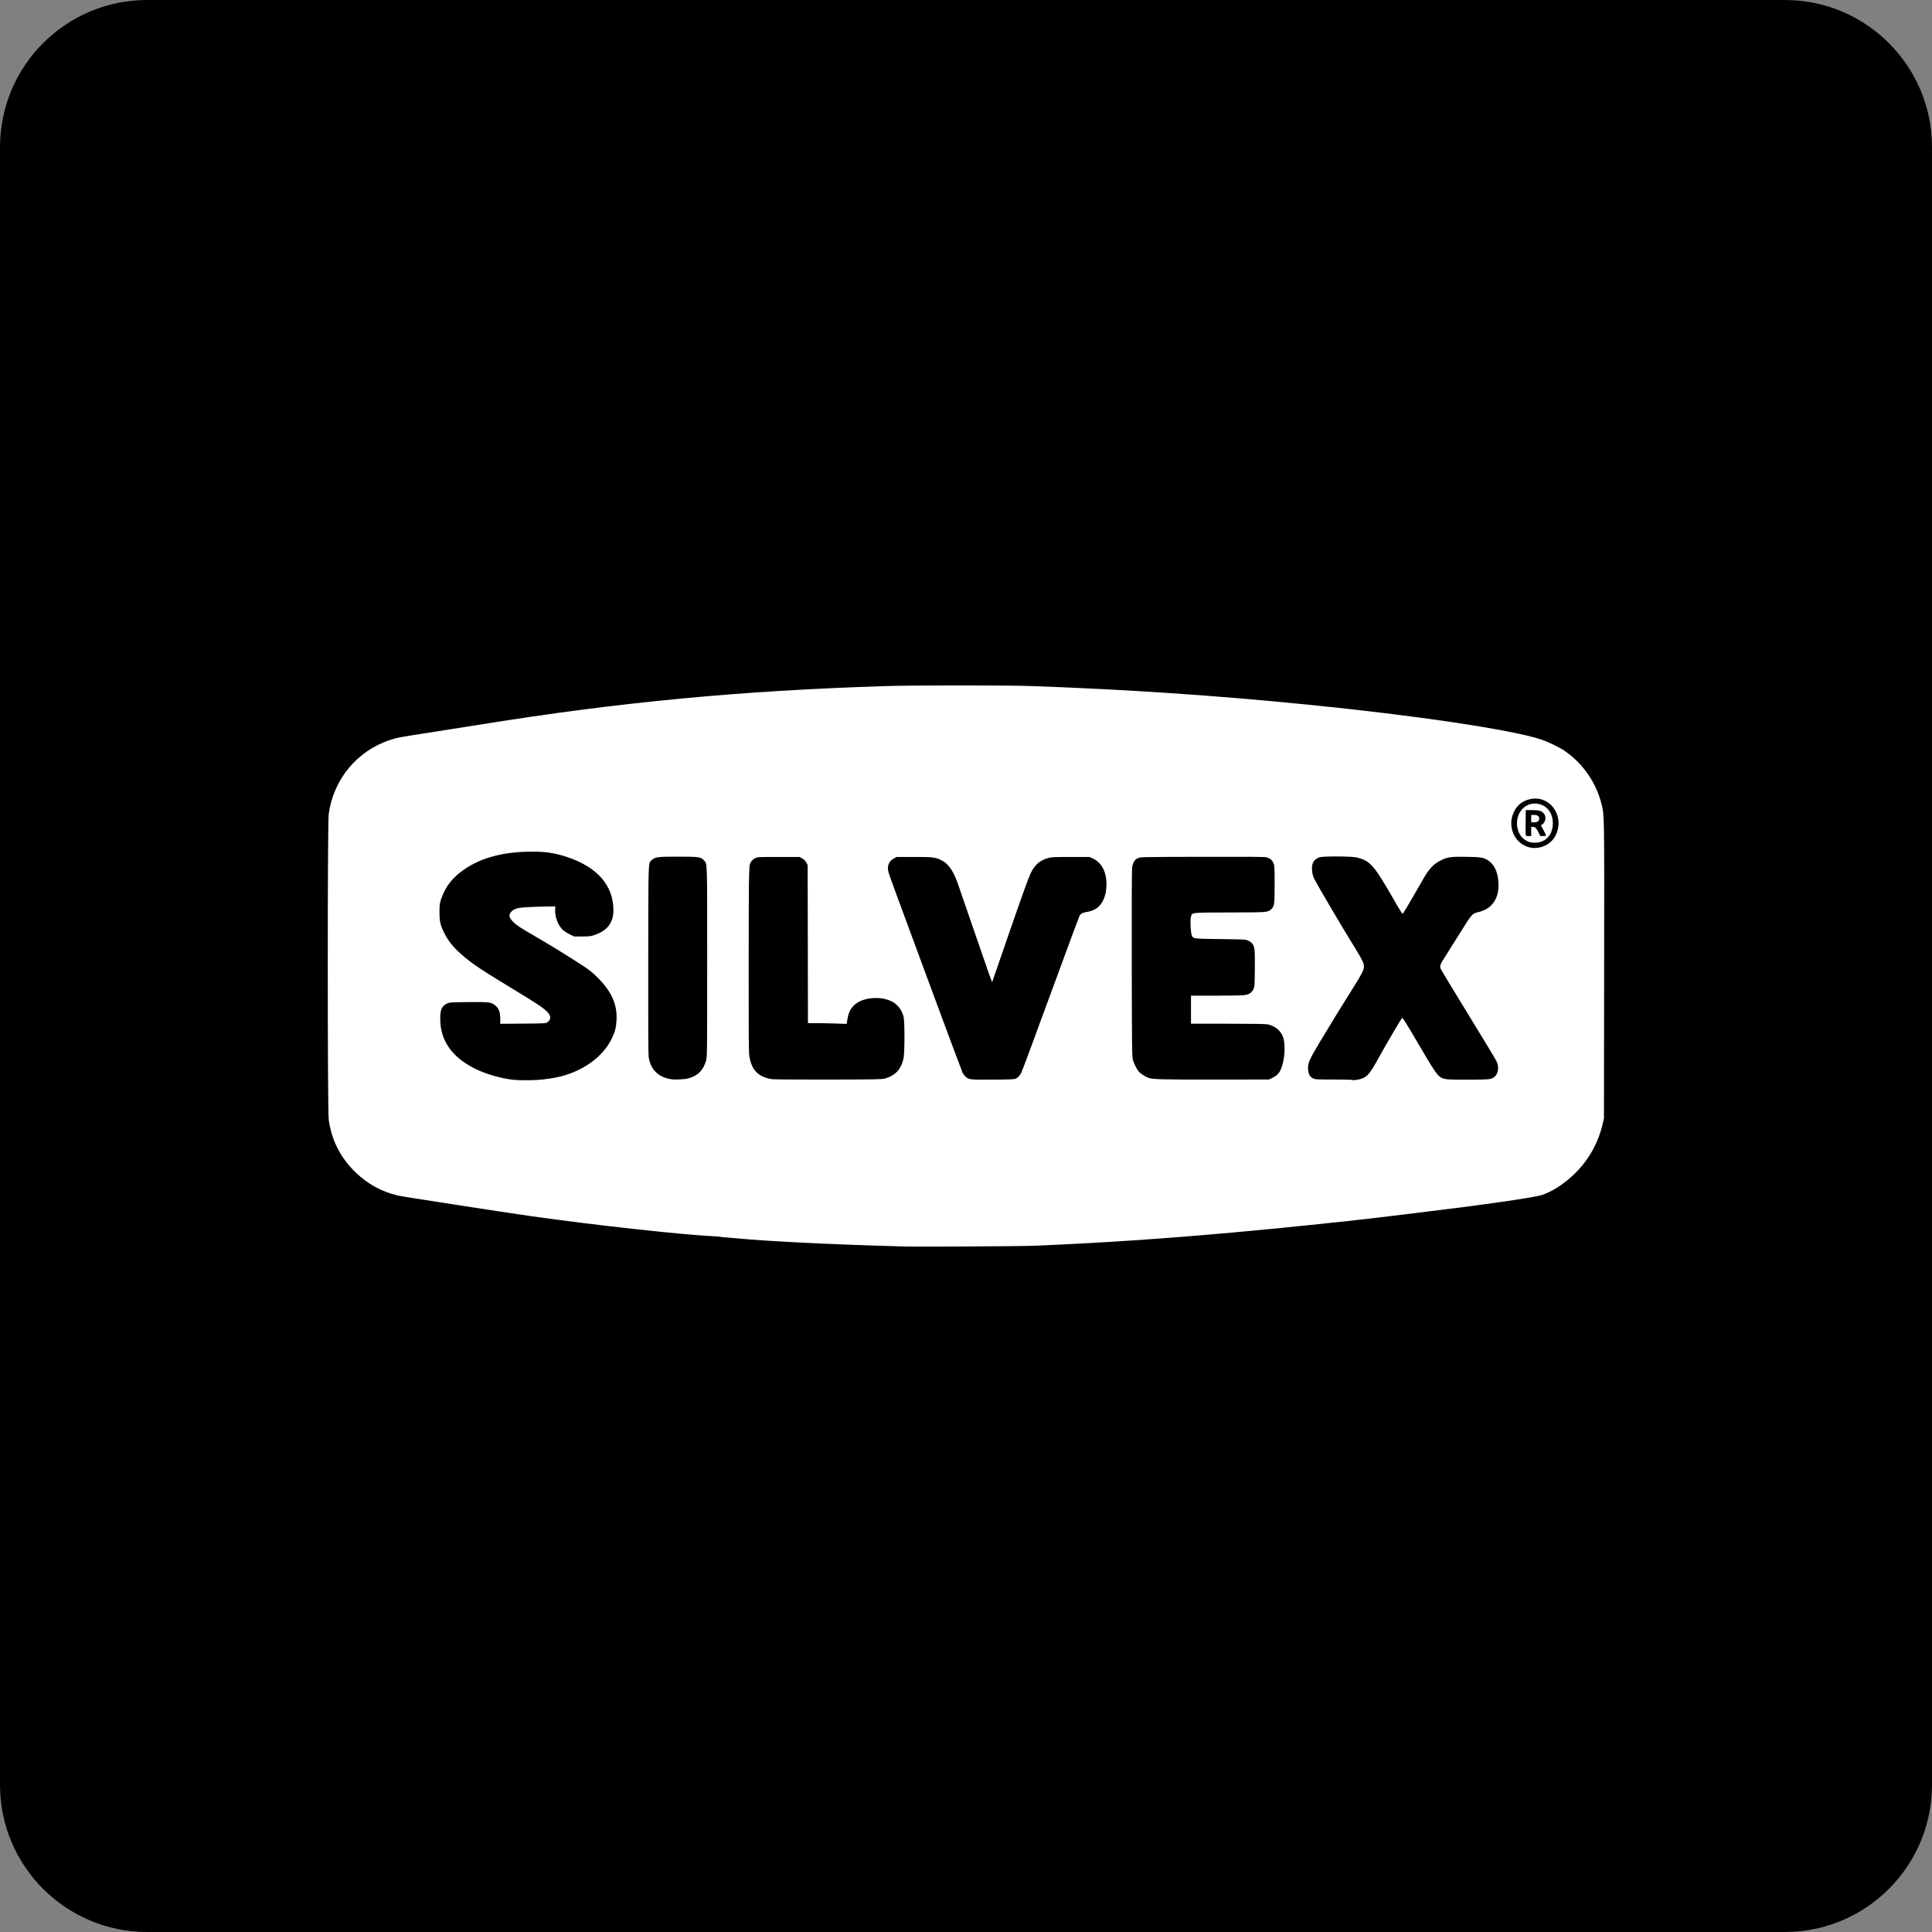 <svg width="210" height="210" viewBox="0 0 210 210" fill="none" xmlns="http://www.w3.org/2000/svg">
<rect x="0" y="0" width="210" height="210" fill="#808080" stroke="none"/>
<path d="M0 16C0 7.163 7.163 0 16 0H194C202.837 0 210 7.163 210 16V194C210 202.837 202.837 210 194 210H16C7.163 210 0 202.837 0 194V16Z" fill="black"/>
<path d="M98.244 135.484C90.684 135.284 83.277 134.922 79.908 134.586C79.55 134.551 79.192 134.521 78.832 134.495C78.582 134.479 78.355 134.453 78.329 134.437C78.303 134.421 77.936 134.391 77.513 134.372C74.177 134.217 64.307 133.129 57.757 132.195C54.293 131.7 43.743 130.069 43.238 129.949C41.483 129.533 39.958 128.698 38.656 127.44C37.002 125.842 36.022 123.91 35.729 121.67C35.594 120.644 35.592 89.522 35.726 88.513C36.229 84.728 38.806 81.606 42.399 80.431C43.208 80.166 43.255 80.158 47.116 79.559C48.669 79.318 51.056 78.943 52.421 78.722C67.392 76.315 80.51 75.071 96.165 74.577C99.382 74.476 109.44 74.474 112.235 74.575C122.535 74.945 132.062 75.587 142.05 76.581C153.841 77.754 164.287 79.311 167.502 80.375C168.255 80.624 169.461 81.206 170.05 81.604C172.044 82.953 173.522 85.093 174.095 87.464C174.388 88.673 174.385 88.474 174.363 105.49L174.343 121.564L174.204 122.164C173.653 124.564 172.309 126.711 170.38 128.274C169.42 129.053 168.536 129.567 167.612 129.885C166.776 130.172 161.233 130.965 153.87 131.852C152.436 132.025 150.58 132.249 149.744 132.351C146.271 132.773 139.042 133.516 134.045 133.965C126.275 134.662 119.921 135.087 112.545 135.404C111.078 135.466 99.943 135.53 98.243 135.485L98.244 135.484ZM59.029 117.332C59.49 117.279 60.146 117.178 60.487 117.108C63.238 116.541 65.538 114.918 66.511 112.859C66.864 112.111 66.971 111.685 67.014 110.866C67.1 109.186 66.487 107.799 64.989 106.291C64.399 105.697 64.094 105.452 63.279 104.917C61.949 104.044 59.52 102.551 58.047 101.701C56.514 100.817 56.063 100.517 55.746 100.172C55.315 99.704 55.27 99.451 55.558 99.122C55.895 98.738 56.268 98.645 57.726 98.585C58.425 98.557 59.305 98.531 59.681 98.529L60.363 98.526L60.343 98.857C60.294 99.632 60.655 100.593 61.173 101.072C61.33 101.216 61.672 101.437 61.934 101.563L62.411 101.791H63.28C64.074 101.791 64.193 101.776 64.667 101.613C66.034 101.143 66.691 100.255 66.677 98.9C66.649 96.253 64.963 94.298 61.754 93.191C60.311 92.693 59.088 92.525 57.292 92.577C54.481 92.659 52.313 93.26 50.536 94.451C49.236 95.321 48.424 96.338 47.975 97.657C47.787 98.21 47.775 98.303 47.772 99.118C47.768 100.128 47.846 100.485 48.258 101.357C48.576 102.03 49.125 102.773 49.716 103.332C50.995 104.541 51.834 105.122 55.616 107.418C58.367 109.087 59 109.505 59.437 109.938C59.911 110.407 59.933 110.796 59.506 111.113C59.336 111.239 59.253 111.244 56.853 111.263L54.375 111.282V110.703C54.374 110.011 54.223 109.611 53.841 109.294C53.401 108.929 53.188 108.902 50.919 108.923C49.006 108.942 48.867 108.95 48.603 109.073C48.02 109.343 47.842 109.746 47.851 110.777C47.868 113.14 49.154 114.951 51.694 116.191C52.848 116.755 54.434 117.214 55.741 117.361C56.523 117.449 58.142 117.435 59.03 117.333L59.029 117.332ZM147.944 117.267C148.63 117.047 148.917 116.698 149.91 114.88C150.469 113.857 152.261 110.798 152.379 110.666C152.46 110.576 152.618 110.825 154.38 113.823C156.332 117.142 156.389 117.209 157.363 117.317C157.661 117.35 158.811 117.367 159.92 117.356C162.07 117.335 162.116 117.328 162.486 117.002C162.876 116.659 162.949 115.957 162.657 115.34C162.559 115.131 161.161 112.815 159.55 110.193C157.939 107.57 156.598 105.342 156.569 105.24C156.493 104.975 156.564 104.791 157.015 104.092C157.236 103.75 157.97 102.579 158.648 101.49C159.987 99.336 160.027 99.29 160.664 99.148C162.213 98.803 163.005 97.614 162.871 95.833C162.792 94.769 162.415 93.966 161.806 93.562C161.261 93.2 161.034 93.159 159.391 93.133C157.732 93.106 157.363 93.154 156.668 93.49C155.804 93.907 155.29 94.465 154.577 95.755C154.167 96.498 152.684 99.028 152.504 99.291C152.439 99.388 152.293 99.164 151.383 97.581C149.333 94.013 148.892 93.524 147.442 93.199C146.852 93.067 143.834 93.053 143.441 93.18C143.085 93.296 142.871 93.468 142.724 93.756C142.538 94.122 142.579 94.929 142.809 95.431C143.084 96.031 145.832 100.7 147.375 103.191C148.069 104.31 148.254 104.706 148.254 105.064C148.254 105.422 148.035 105.856 147.153 107.256C145.893 109.254 144.656 111.267 143.443 113.295C142.254 115.282 142.133 115.573 142.19 116.292C142.228 116.769 142.378 117.037 142.701 117.207C142.938 117.331 143.04 117.337 144.946 117.338C146.044 117.338 146.964 117.36 146.989 117.385C147.05 117.446 147.595 117.38 147.944 117.268L147.944 117.267ZM74.851 117.207C75.898 116.898 76.448 116.332 76.755 115.248C76.862 114.868 76.868 114.328 76.868 104.526C76.868 93.285 76.889 93.944 76.514 93.516C76.193 93.149 75.964 93.116 73.726 93.116C71.488 93.116 71.234 93.151 70.904 93.442C70.44 93.85 70.479 92.91 70.46 104.278C70.449 110.974 70.464 114.617 70.505 114.888C70.714 116.25 71.549 117.085 72.925 117.305C73.4 117.38 74.44 117.327 74.851 117.206V117.207ZM96.213 117.225C97.343 116.889 97.963 116.208 98.213 115.029C98.344 114.407 98.345 111.014 98.213 110.508C98.01 109.726 97.522 109.118 96.851 108.811C95.555 108.216 93.624 108.447 92.804 109.296C92.373 109.74 92.208 110.134 92.067 111.05L92.029 111.292L90.814 111.252C90.146 111.229 89.199 111.211 88.71 111.211H87.821L87.805 102.615L87.788 94.019L87.632 93.74C87.53 93.557 87.38 93.406 87.197 93.304L86.919 93.148H84.623C82.368 93.148 82.323 93.15 82.069 93.286C81.927 93.363 81.757 93.502 81.69 93.598C81.382 94.041 81.397 93.534 81.379 104.061C81.367 110.293 81.384 114.145 81.423 114.538C81.592 116.24 82.377 117.093 83.972 117.307C84.159 117.333 86.91 117.348 90.083 117.343C95.333 117.333 95.886 117.323 96.212 117.226L96.213 117.225ZM110.436 117.233C110.678 117.1 110.858 116.898 111.012 116.59C111.137 116.339 111.959 114.124 115.382 104.807C116.406 102.02 117.281 99.669 117.325 99.583C117.467 99.307 117.632 99.214 118.139 99.125C118.758 99.017 119.176 98.808 119.52 98.435C120.008 97.904 120.269 97.09 120.27 96.102C120.27 94.791 119.76 93.798 118.858 93.353L118.444 93.148H116.395C114.596 93.148 114.297 93.162 113.943 93.263C113.007 93.527 112.494 93.973 112.02 94.937C111.813 95.357 111.056 97.455 109.793 101.107C109.146 102.978 108.5 104.849 107.855 106.721C107.824 106.819 107.759 106.638 105.783 100.89C104.919 98.376 104.137 96.11 104.044 95.853C103.592 94.603 103.024 93.829 102.313 93.495C101.629 93.173 101.413 93.148 99.362 93.148H97.469L97.15 93.317C96.615 93.599 96.404 94.129 96.567 94.777C96.651 95.111 97.114 96.374 101.439 108.065C103.134 112.644 104.571 116.492 104.634 116.614C104.698 116.737 104.832 116.917 104.934 117.014C105.293 117.356 105.386 117.366 107.925 117.35C109.956 117.337 110.275 117.322 110.438 117.232L110.436 117.233ZM138.296 117.161C139.002 116.831 139.272 116.405 139.507 115.253C139.686 114.376 139.661 113.226 139.452 112.691C139.181 111.998 138.576 111.51 137.782 111.343C137.559 111.296 136.156 111.274 133.454 111.274H129.455V108.227H132.17C133.663 108.227 135.049 108.199 135.249 108.166C135.787 108.078 136.035 107.925 136.218 107.57C136.373 107.269 136.374 107.256 136.394 105.337C136.417 103.228 136.381 102.885 136.107 102.558C136.017 102.451 135.817 102.305 135.662 102.235C135.396 102.113 135.24 102.105 132.651 102.074C129.653 102.037 129.701 102.043 129.539 101.654C129.415 101.356 129.354 100.012 129.45 99.662C129.586 99.166 129.352 99.192 133.663 99.182C137.739 99.172 137.775 99.169 138.136 98.865C138.515 98.545 138.546 98.342 138.546 96.133C138.546 94.35 138.534 94.113 138.431 93.847C138.298 93.499 138.038 93.28 137.646 93.182C137.448 93.133 135.427 93.118 130.666 93.131C123.984 93.149 123.964 93.149 123.679 93.281C123.316 93.449 123.15 93.717 123.065 94.272C123.02 94.569 123.004 97.825 123.017 104.776C123.035 114.1 123.044 114.876 123.143 115.208C123.267 115.625 123.514 116.132 123.731 116.417C123.908 116.649 124.402 116.987 124.802 117.149C125.237 117.326 126.195 117.35 132.31 117.343L137.926 117.337L138.298 117.162L138.296 117.161ZM167.457 92.089C168.444 91.832 169.131 91.102 169.345 90.083C169.739 88.203 168.244 86.522 166.455 86.835C165.608 86.983 164.987 87.42 164.621 88.125C164.279 88.783 164.188 89.396 164.333 90.083C164.643 91.563 166.04 92.459 167.457 92.089H167.457ZM166.298 91.541C165.387 91.283 164.826 90.392 164.896 89.308C164.983 87.95 166.149 87.061 167.374 87.418C168.311 87.691 168.841 88.537 168.78 89.66C168.734 90.503 168.325 91.143 167.638 91.447C167.287 91.603 166.67 91.646 166.298 91.54L166.298 91.541ZM166.435 90.381V89.884H166.682C166.847 89.884 167.012 90.049 167.179 90.381L167.429 90.879H167.738C167.921 90.879 168.048 90.851 168.048 90.811C168.048 90.773 167.922 90.511 167.768 90.228L167.488 89.713L167.649 89.607C167.828 89.489 167.985 89.166 167.985 88.916C167.985 88.627 167.799 88.332 167.529 88.194C167.32 88.087 167.154 88.064 166.561 88.057L165.846 88.05L165.829 89.385C165.82 90.12 165.826 90.756 165.843 90.8C165.861 90.848 165.983 90.879 166.154 90.879H166.436V90.382L166.435 90.381ZM166.435 88.982V88.578H166.731C167.121 88.578 167.303 88.706 167.303 88.982C167.303 89.257 167.121 89.386 166.731 89.386H166.435V88.982Z" fill="white"/>
</svg>
